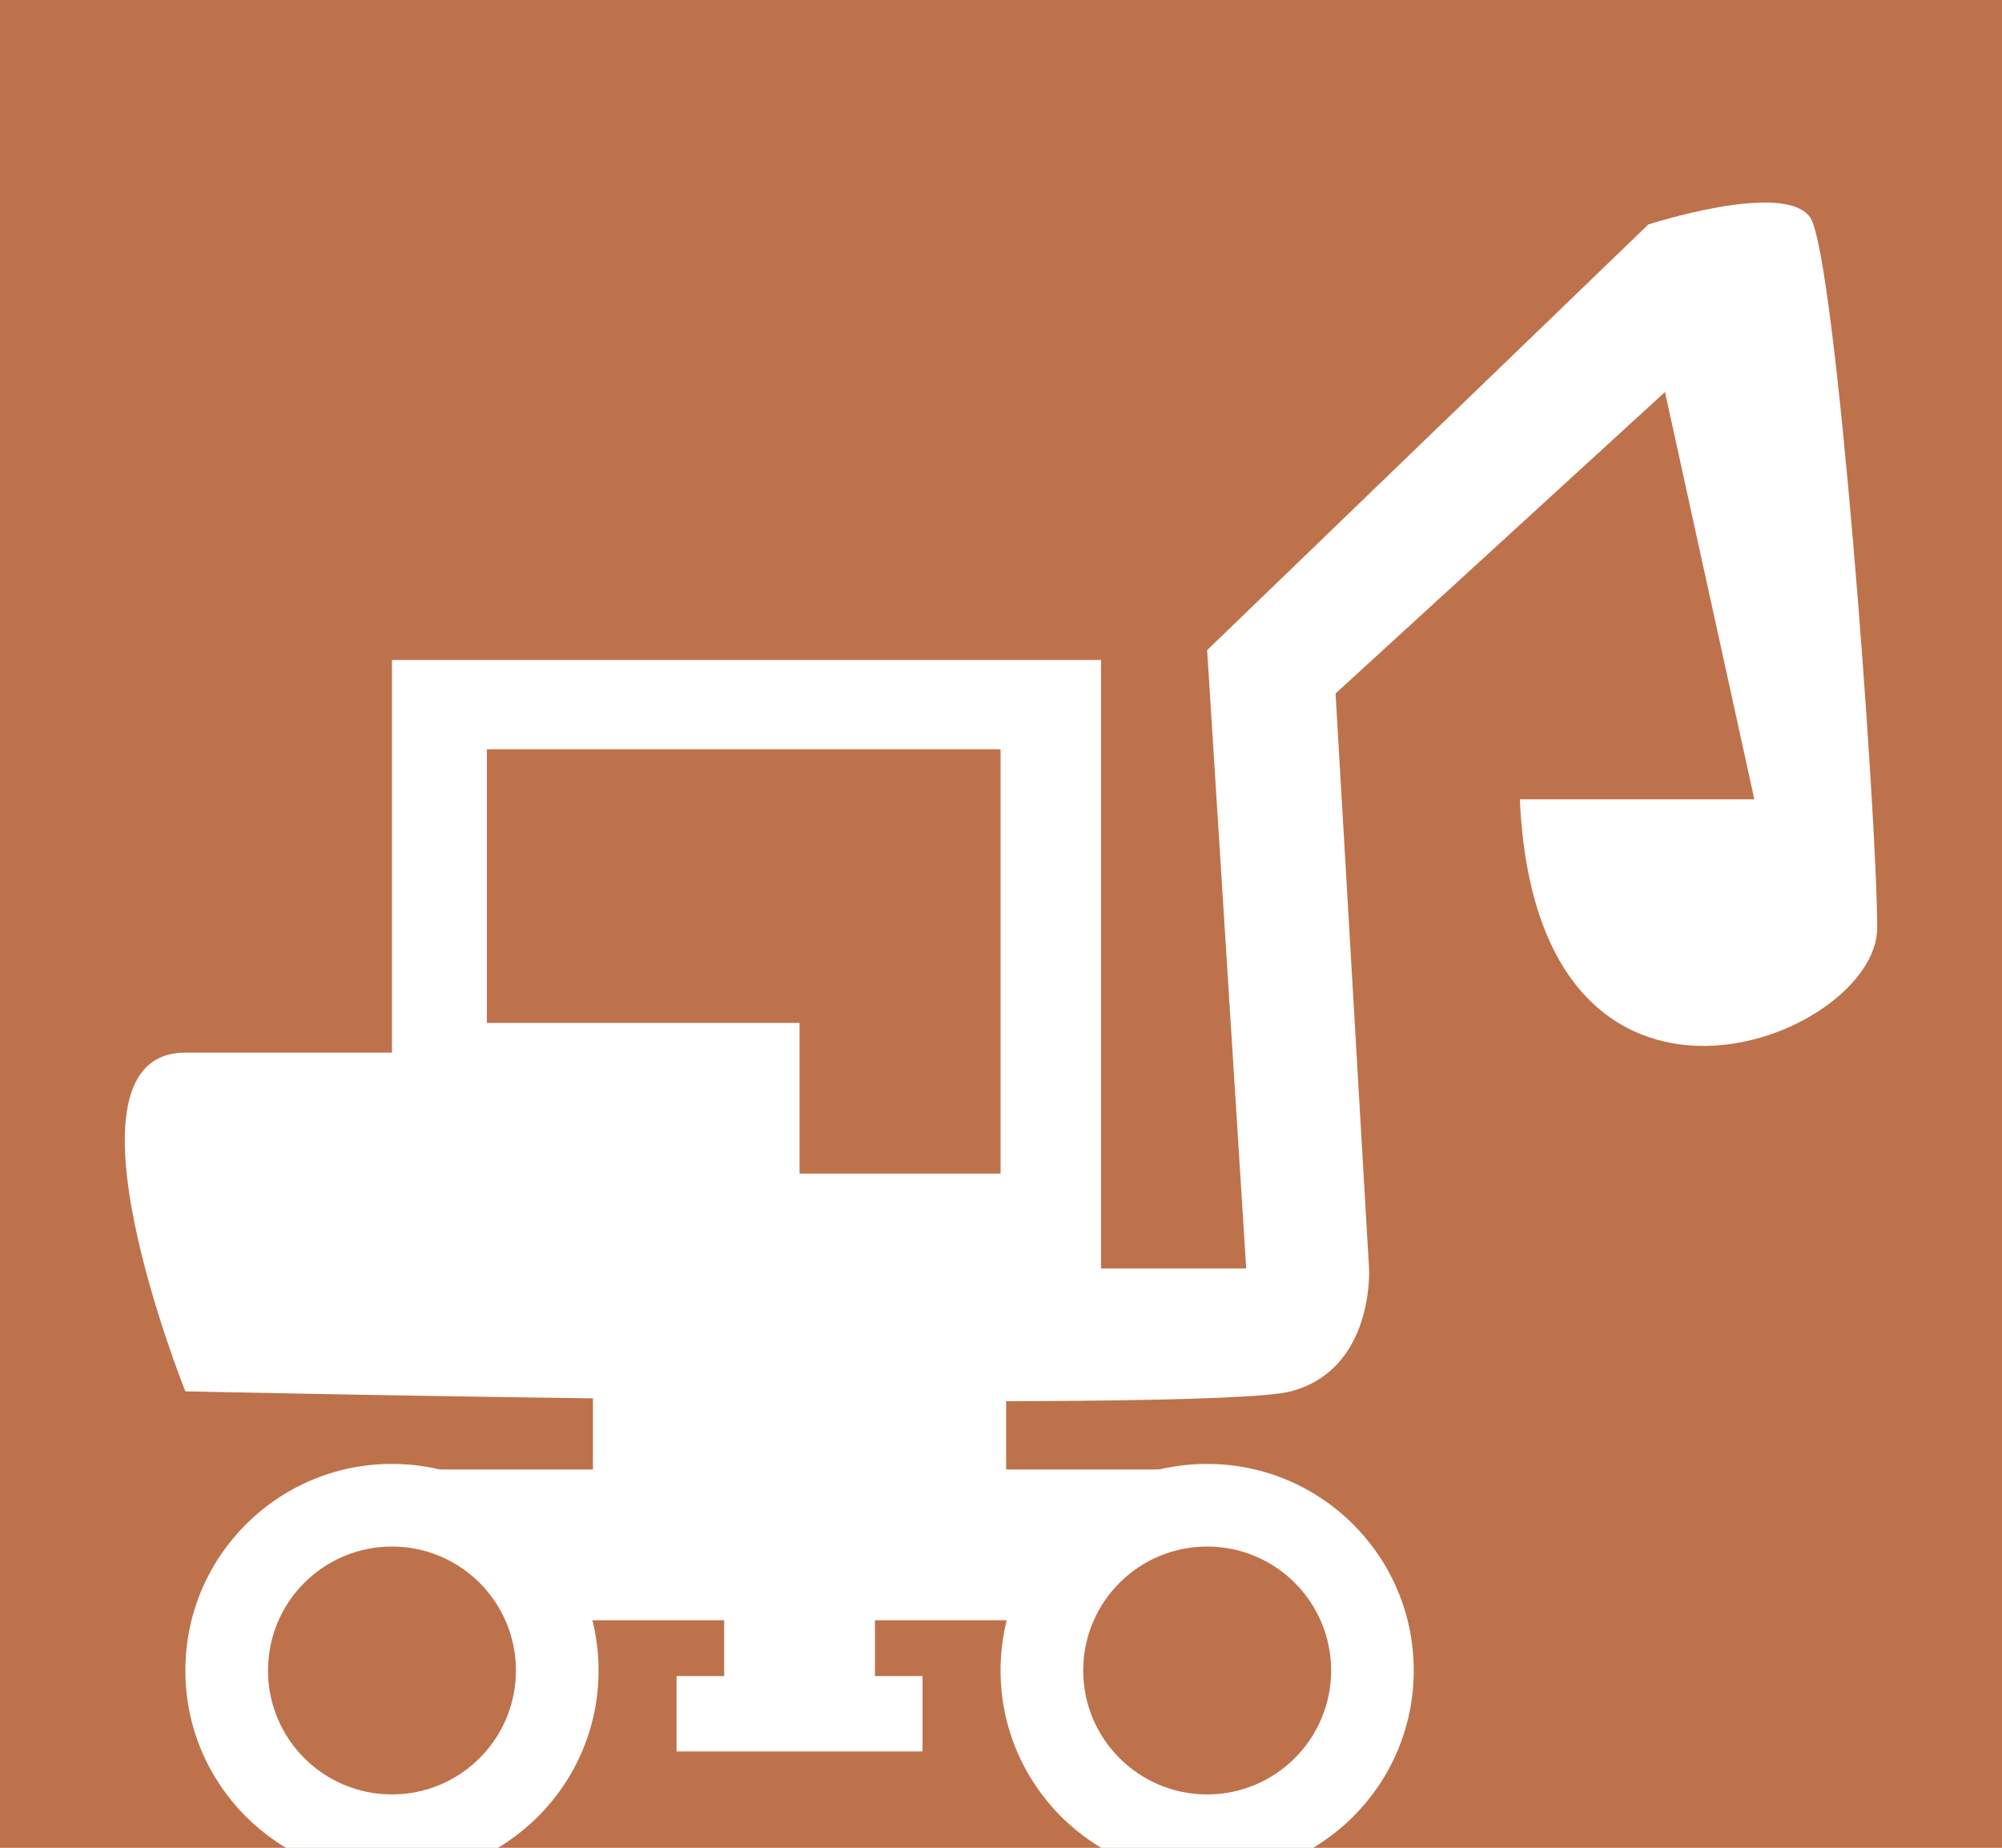 <?xml version="1.0" encoding="utf-8"?>
<!-- Generator: Adobe Illustrator 15.0.2, SVG Export Plug-In . SVG Version: 6.00 Build 0)  -->
<!DOCTYPE svg PUBLIC "-//W3C//DTD SVG 1.1//EN" "http://www.w3.org/Graphics/SVG/1.1/DTD/svg11.dtd">
<svg version="1.1" id="Livello_1" xmlns:x="http://ns.adobe.com/Extensibility/1.0/" xmlns:i="http://ns.adobe.com/AdobeIllustrator/10.0/" xmlns:graph="http://ns.adobe.com/Graphs/1.0/"
	 xmlns="http://www.w3.org/2000/svg" xmlns:xlink="http://www.w3.org/1999/xlink" xmlns:a="http://ns.adobe.com/AdobeSVGViewerExtensions/3.0/"
	 x="0px" y="0px" width="110.55px" height="102.05px" viewBox="0 0 110.55 102.05" enable-background="new 0 0 110.55 102.05"
	 xml:space="preserve">
<g>
	<rect x="0" fill="#BE724B" width="110.551" height="102.47"/>
	<g>
		<defs>
			<rect id="SVGID_1_" x="0" width="110.551" height="102.47"/>
		</defs>
		<clipPath id="SVGID_2_">
			<use xlink:href="#SVGID_1_"  overflow="visible"/>
		</clipPath>
		<path clip-path="url(#SVGID_2_)" fill="#FFFFFF" d="M28.489,92.256c0,3.78-3.064,6.845-6.845,6.845
			c-3.781,0-6.845-3.064-6.845-6.845s3.064-6.845,6.845-6.845C25.424,85.411,28.489,88.476,28.489,92.256 M33.052,92.256
			c0-6.301-5.107-11.408-11.408-11.408c-6.301,0-11.408,5.107-11.408,11.408s5.107,11.407,11.408,11.407
			C27.944,103.663,33.052,98.557,33.052,92.256"/>
		<path clip-path="url(#SVGID_2_)" fill="#FFFFFF" d="M73.504,92.256c0,3.78-3.064,6.845-6.846,6.845
			c-3.779,0-6.844-3.064-6.844-6.845s3.064-6.845,6.844-6.845C70.439,85.411,73.504,88.476,73.504,92.256 M78.066,92.256
			c0-6.301-5.107-11.408-11.408-11.408c-6.299,0-11.407,5.107-11.407,11.408s5.108,11.407,11.407,11.407
			C72.959,103.663,78.066,98.557,78.066,92.256"/>
	</g>
	<polygon fill="#FFFFFF" points="23.819,81.156 29.043,89.48 59.814,89.48 64.484,81.156 	"/>
	<rect x="37.359" y="92.564" fill="#FFFFFF" width="13.583" height="4.162"/>
	<rect x="39.989" y="81.156" fill="#FFFFFF" width="8.325" height="13.583"/>
	<rect x="32.743" y="74.364" fill="#FFFFFF" width="22.816" height="13.583"/>
	<g>
		<defs>
			<rect id="SVGID_3_" x="0" width="110.551" height="102.47"/>
		</defs>
		<clipPath id="SVGID_4_">
			<use xlink:href="#SVGID_3_"  overflow="visible"/>
		</clipPath>
		<path clip-path="url(#SVGID_4_)" fill="#FFFFFF" d="M55.251,64.814h-11.1v-8.323H26.885V41.382h28.366V64.814z M103.658,51.249
			c0-6.177-2.281-37.185-3.701-39.24c-1.418-2.057-8.941,0.391-8.941,0.391L66.658,35.905l2.158,34.151h-8.016V36.449H21.644v21.686
			H10.236c-7.523,0,0,18.705,0,18.705s56.422,1.233,61.047,0s4.316-6.783,4.316-6.783l-1.85-31.758l18.191-16.649l4.934,22.492
			H83.926C84.85,64.814,103.658,57.424,103.658,51.249"/>
	</g>
</g>
</svg>
